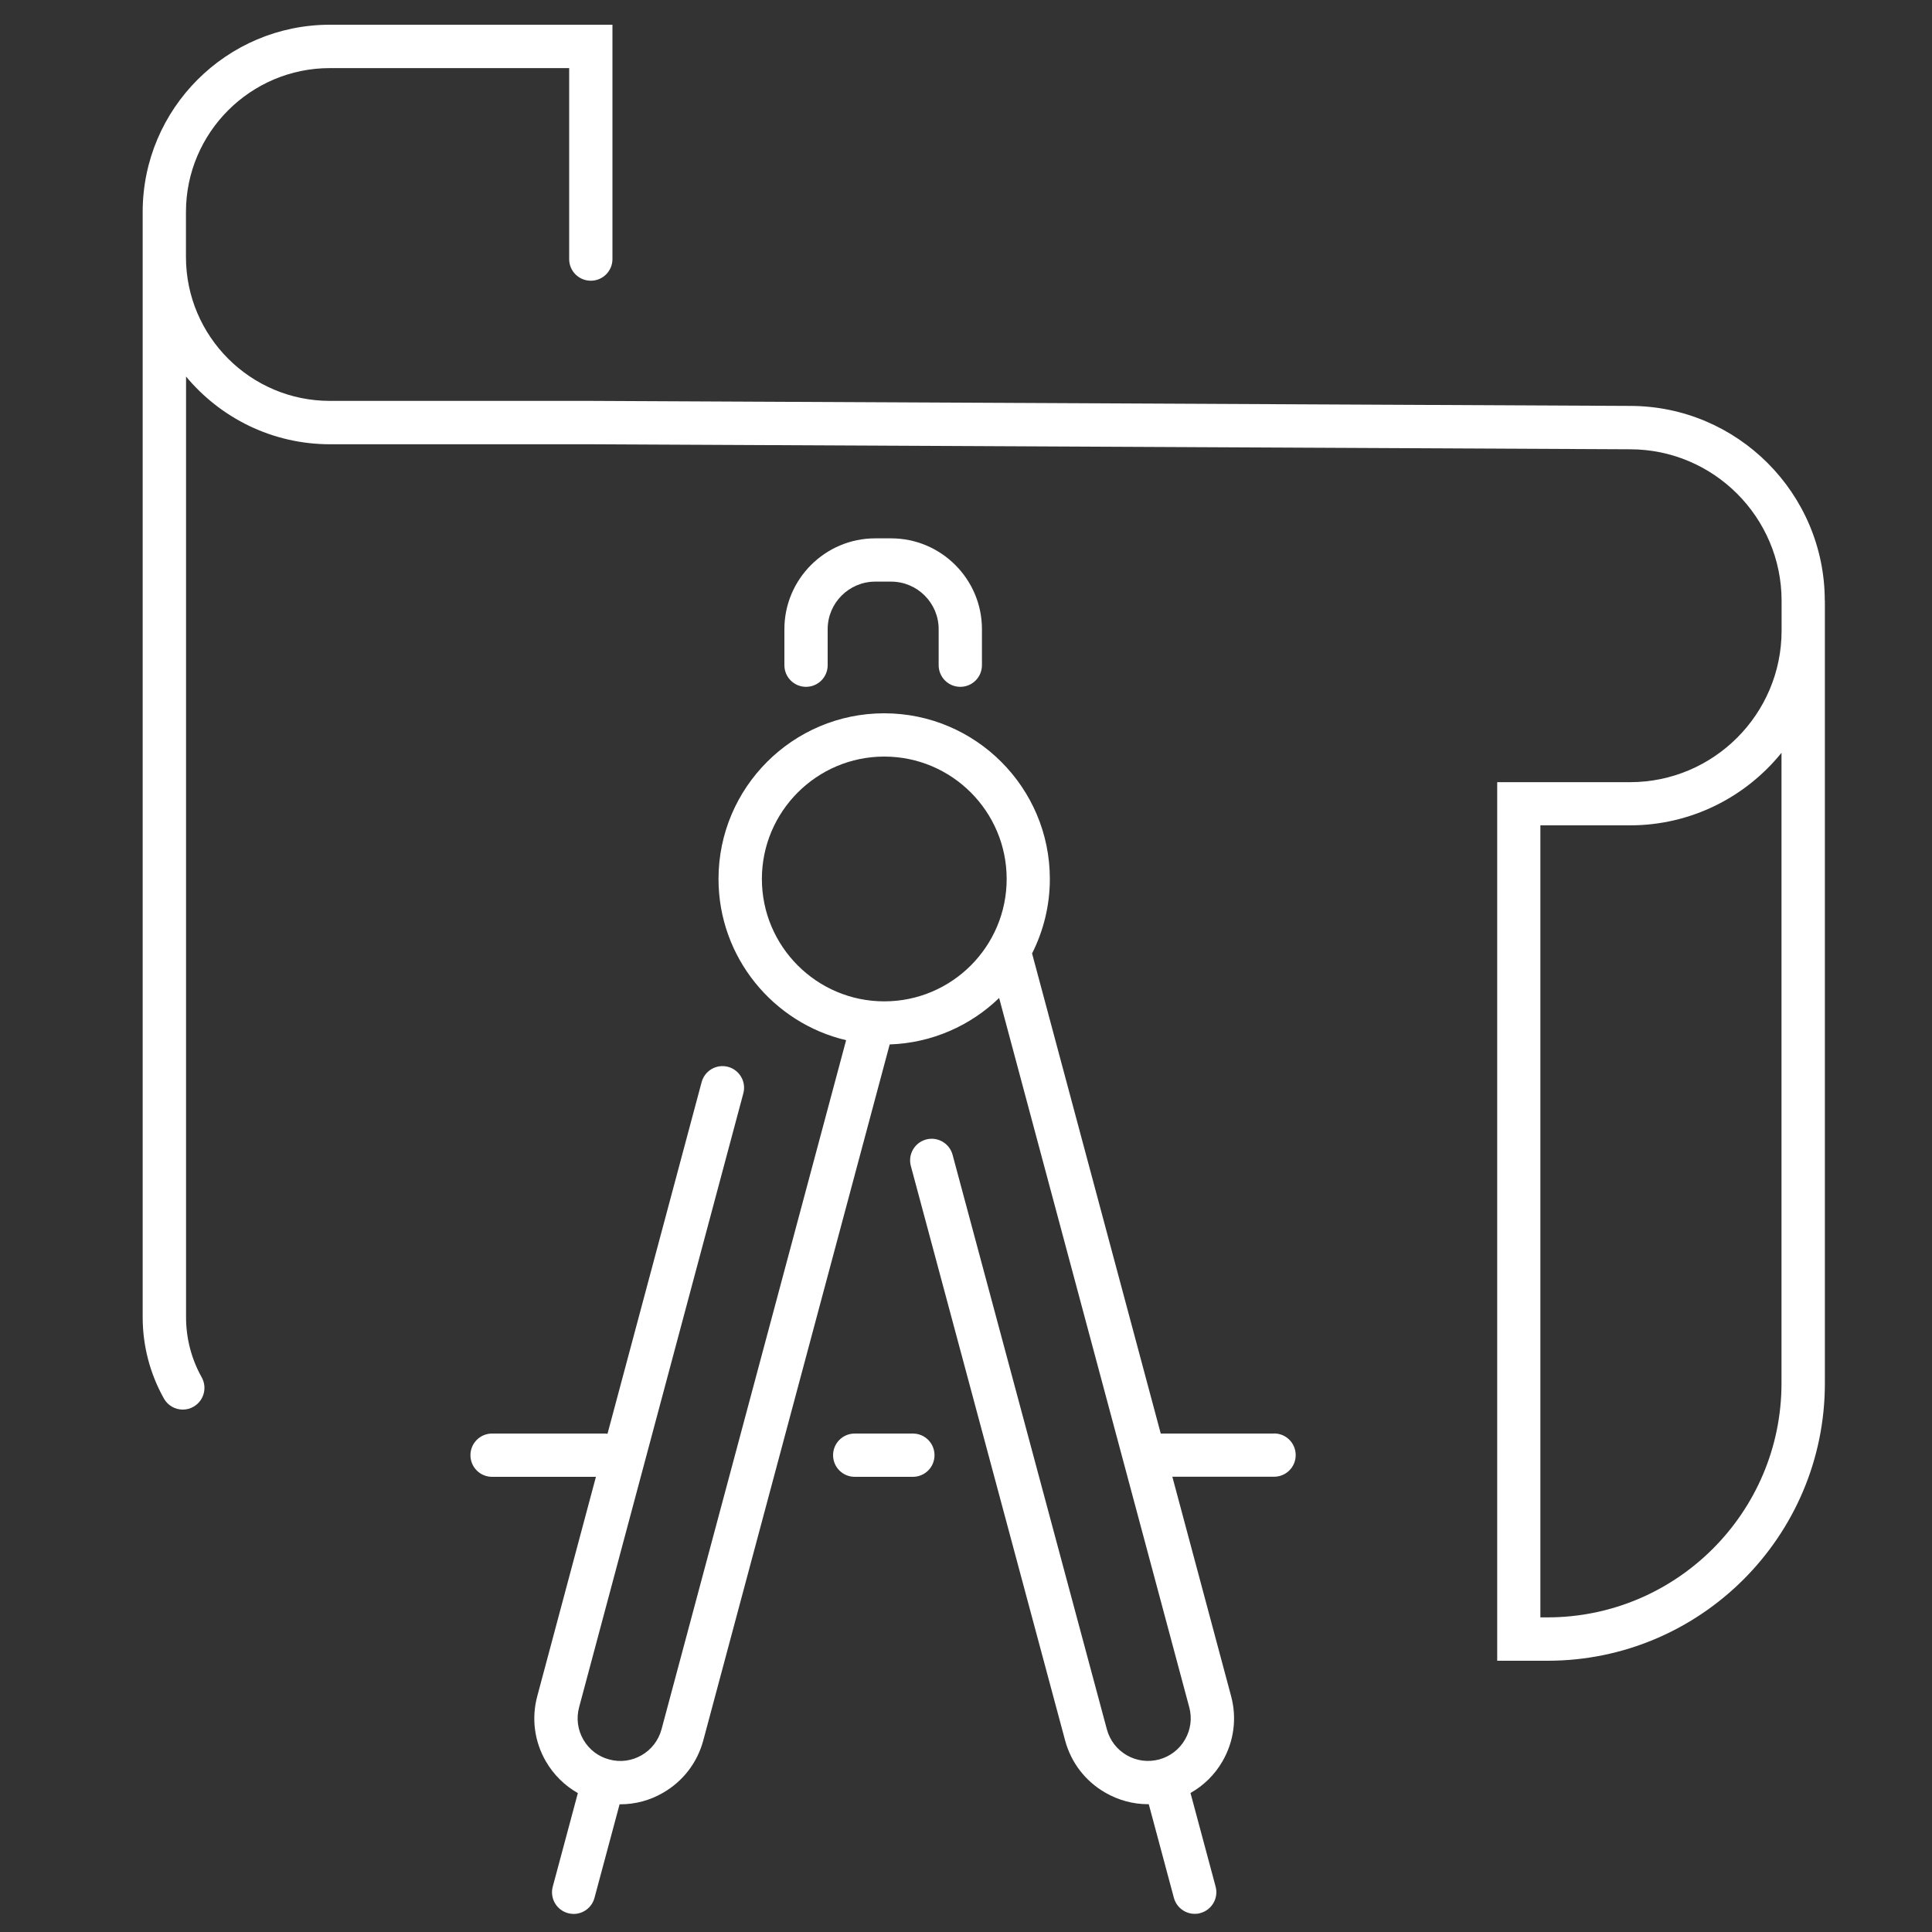 <?xml version="1.0" encoding="UTF-8"?>
<svg id="Layer_1" xmlns="http://www.w3.org/2000/svg" version="1.1" viewBox="0 0 200 200">
  <rect x="0" y="0" width="200" height="200" fill="#333333" stroke="none"/>
  <!-- Generator: Adobe Illustrator 29.1.0, SVG Export Plug-In . SVG Version: 2.1.0 Build 142)  -->
  <defs>
    <style>
      .st0 {
        fill: #fff;
      }
    </style>
  </defs>
  <path class="st0" d="M188.9,62.17c-.01-11.11-9.06-20.15-20.16-20.15l-107.57-.52h-27.02c-8.22,0-14.9-6.69-14.9-14.9v-4.65c0-8.22,6.69-14.9,14.9-14.9h24.77v19.77c0,1.24,1,2.24,2.24,2.24s2.24-1,2.24-2.24V2.56h-29.25c-10.69,0-19.38,8.7-19.38,19.38v114.43c0,2.95.76,5.85,2.2,8.41.41.73,1.17,1.14,1.95,1.14.37,0,.75-.09,1.1-.29,1.08-.61,1.46-1.97.86-3.05-1.06-1.89-1.62-4.03-1.62-6.21V38.98c3.56,4.28,8.92,7.01,14.9,7.01h27l107.58.52c8.65,0,15.69,7.04,15.69,15.69,0,0,0,0,0,.01v3.07c0,8.65-7.04,15.69-15.69,15.69h-13.75v90.95h5.21c15.83,0,28.71-12.88,28.71-28.71V62.19s0-.01,0-.02ZM184.42,143.2c0,13.36-10.87,24.23-24.23,24.23h-.73v-81.99h9.27c6.33,0,11.99-2.93,15.69-7.51v65.27Z"/>
  <path class="st0" d="M99.41,71.1c1.24,0,2.24-1,2.24-2.24v-3.73c0-5.18-4.22-9.4-9.4-9.4h-1.65c-5.18,0-9.4,4.22-9.4,9.4v3.73c0,1.24,1,2.24,2.24,2.24s2.24-1,2.24-2.24v-3.73c0-2.71,2.21-4.92,4.92-4.92h1.65c2.71,0,4.92,2.21,4.92,4.92v3.73c0,1.24,1,2.24,2.24,2.24Z"/>
  <path class="st0" d="M131.89,148.4h-11.73l-13.32-49.7c1.17-2.32,1.84-4.94,1.84-7.71,0-9.46-7.69-17.15-17.15-17.15s-17.15,7.69-17.15,17.15c0,8.1,5.65,14.91,13.21,16.69l-19.11,71.34c-.31,1.14-1.04,2.09-2.06,2.68-1.02.59-2.21.75-3.35.44-1.14-.3-2.09-1.03-2.68-2.05-.59-1.02-.75-2.21-.44-3.36l17-63.55c.32-1.19-.39-2.42-1.58-2.74-1.2-.32-2.42.39-2.74,1.59l-9.74,36.39c-.08,0-.16-.02-.25-.02h-11.7c-1.24,0-2.24,1-2.24,2.24s1,2.24,2.24,2.24h10.75l-6.07,22.7c-.62,2.3-.3,4.7.89,6.76.81,1.39,1.95,2.51,3.31,3.28l-2.6,9.69c-.32,1.19.39,2.42,1.58,2.74.19.05.39.08.58.08.99,0,1.89-.66,2.16-1.66l2.6-9.69s.05,0,.08,0c1.54,0,3.06-.4,4.43-1.2,2.06-1.19,3.53-3.11,4.15-5.4l19.3-72.06c4.39-.15,8.37-1.95,11.33-4.81l19.68,73.42c.31,1.14.15,2.33-.44,3.35-.59,1.02-1.54,1.75-2.68,2.06-1.14.3-2.33.15-3.35-.44-1.02-.59-1.75-1.54-2.06-2.69l-15.97-59.47c-.32-1.19-1.55-1.9-2.74-1.58-1.19.32-1.9,1.55-1.58,2.74l15.97,59.47c.62,2.3,2.09,4.21,4.15,5.4,1.37.79,2.89,1.2,4.43,1.2.03,0,.05,0,.08,0l2.6,9.69c.27,1,1.17,1.66,2.16,1.66.19,0,.39-.02.58-.08,1.19-.32,1.9-1.55,1.58-2.74l-2.6-9.69c1.36-.77,2.51-1.89,3.31-3.28,1.19-2.06,1.51-4.46.89-6.76l-6.08-22.7h10.53c1.24,0,2.24-1,2.24-2.24s-1-2.24-2.24-2.24ZM91.54,103.66c-6.99,0-12.67-5.69-12.67-12.67s5.68-12.67,12.67-12.67,12.67,5.68,12.67,12.67-5.68,12.67-12.67,12.67Z"/>
  <path class="st0" d="M94.5,148.4h-6.02c-1.24,0-2.24,1-2.24,2.24s1,2.24,2.24,2.24h6.02c1.24,0,2.24-1,2.24-2.24s-1-2.24-2.24-2.24Z"/>
</svg>